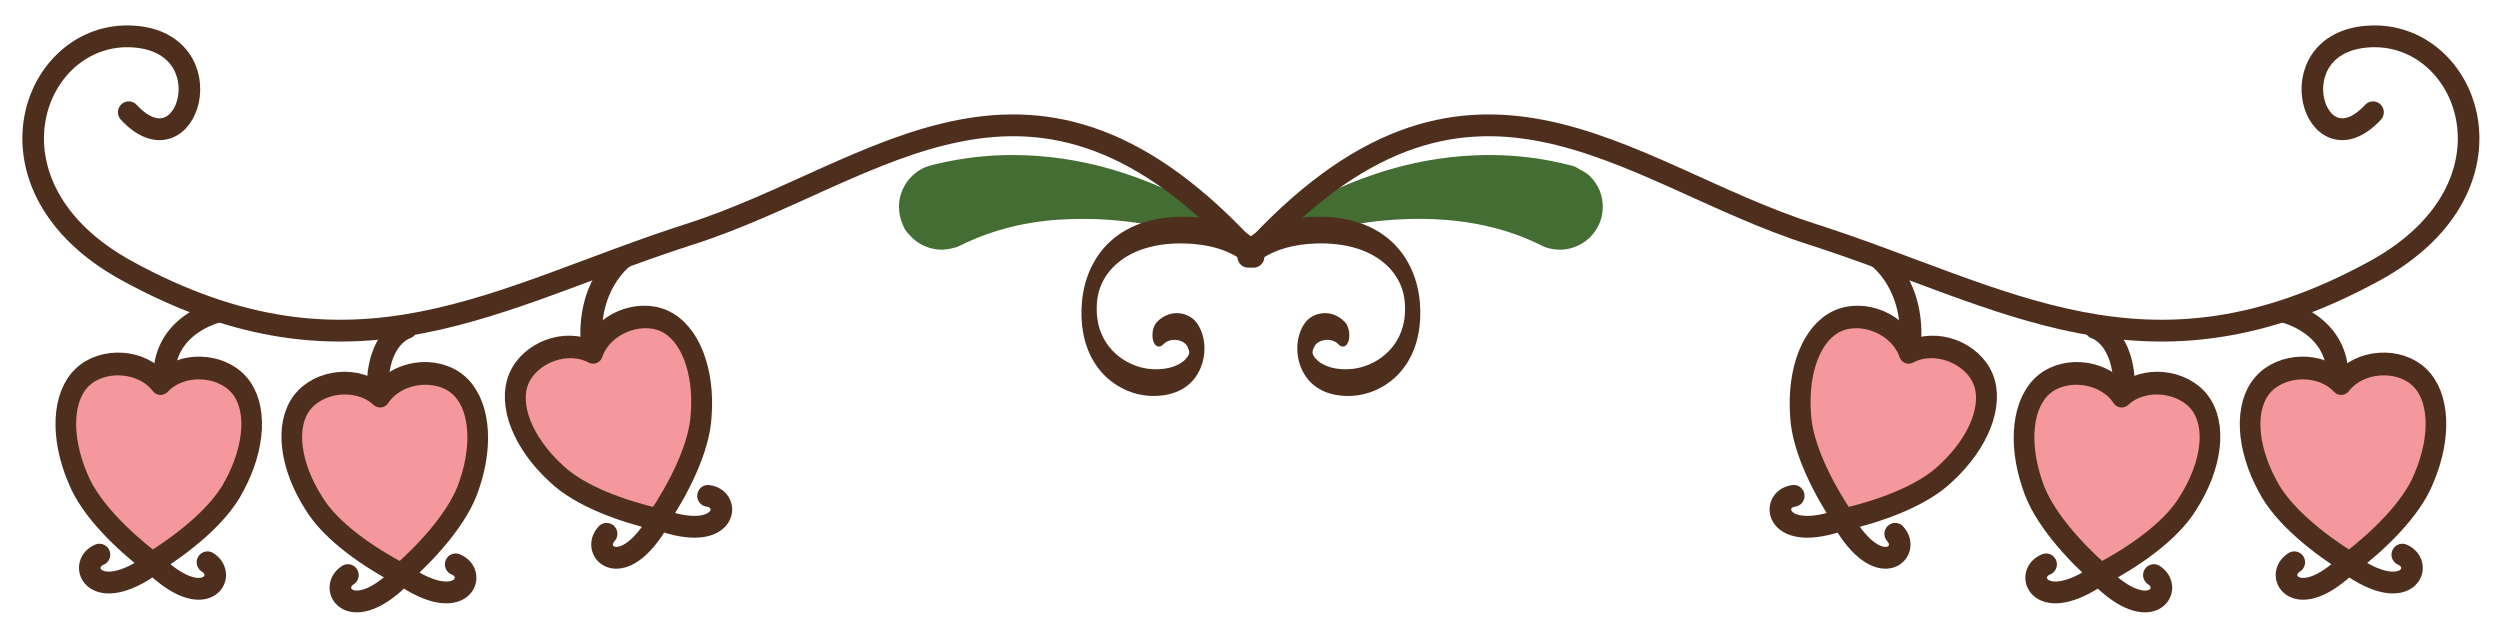 <?xml version="1.0" encoding="UTF-8" standalone="no"?>
<!DOCTYPE svg PUBLIC "-//W3C//DTD SVG 1.1//EN" "http://www.w3.org/Graphics/SVG/1.1/DTD/svg11.dtd">
<svg width="100%" height="100%" viewBox="0 0 800 200" version="1.1" xmlns="http://www.w3.org/2000/svg" xmlns:xlink="http://www.w3.org/1999/xlink" xml:space="preserve" xmlns:serif="http://www.serif.com/" style="fill-rule:evenodd;clip-rule:evenodd;stroke-linecap:round;stroke-linejoin:round;stroke-miterlimit:1.5;">
    <g transform="matrix(3.313,0,0,3.341,-1707.73,-3597.88)">
        <g transform="matrix(0.288,0.038,-0.029,0.223,478.829,928.844)">
            <g transform="matrix(2.309,-0.935,-0.655,-2.7,584.683,3022.14)">
                <path d="M197.101,798.497C197.08,798.493 197.075,798.492 197.101,798.497ZM197.117,798.5C197.16,798.51 195.895,798.279 194.768,798.545C194.421,798.627 192.421,799.1 191.106,801.301C190.459,802.384 190.45,802.397 190.228,803.669C190.16,804.057 189.772,806.275 191.159,808.495C191.584,809.175 192.136,809.781 192.765,810.231C192.937,810.354 193.931,811.065 195.156,811.234C196.067,811.359 197.767,811.405 197.995,811.411C210.105,811.735 219.213,806.449 222.164,804.671C223.223,804.033 229.196,800.434 234.336,794.853C234.361,794.825 234.647,794.515 234.65,794.507C234.821,794.146 235.125,793.826 235.158,793.421C235.159,793.413 234.83,792.259 234.827,792.257C234.498,792.069 234.208,791.731 233.839,791.696C233.733,791.687 233.396,791.655 232.588,792.192C232.327,792.365 224.728,797.539 214.76,799.39C211.373,800.019 204.926,801.065 197.305,798.542C197.278,798.534 197.172,798.512 197.117,798.5ZM197.117,798.5C197.115,798.5 197.11,798.499 197.101,798.497C197.106,798.498 197.111,798.499 197.117,798.5Z" style="fill:rgb(67,109,51);"/>
            </g>
            <g transform="matrix(0.995,0,0,1.286,17.401,-67.056)">
                <path d="M600.623,572.627C516.981,501.646 472.763,561.792 413.085,589.733C351.398,618.614 308.8,657.513 227.846,626.447C173.241,605.492 186.5,551.56 219.919,549.264C251.407,547.1 243.84,592.492 221.714,574.336" style="fill:none;stroke:rgb(78,47,30);stroke-width:7.22px;"/>
            </g>
            <g transform="matrix(0.717,0,0,1.646,318.042,-116.057)">
                <path d="M413.628,476.467C413.628,476.467 403.98,471.316 381.825,472.611C352.971,474.297 340.466,484.119 341.438,494.593C342.738,508.615 361.367,513.539 374.492,512.923C393.412,512.036 397.665,503.823 390.486,499.199C387.4,497.211 379.846,496.834 375.736,499.964" style="fill:none;stroke:rgb(78,47,30);stroke-width:6.95px;"/>
            </g>
            <g transform="matrix(0.995,0,0,1.286,17.401,-67.056)">
                <path d="M259.664,635.983C259.664,635.983 241.633,642.658 244.908,660.815" style="fill:none;stroke:rgb(78,47,30);stroke-width:7.22px;"/>
            </g>
            <g transform="matrix(0.995,0,0,1.286,17.401,-67.056)">
                <path d="M322.946,633.046C322.946,633.046 313.6,637.089 316.004,654.426" style="fill:none;stroke:rgb(78,47,30);stroke-width:7.22px;"/>
            </g>
            <g transform="matrix(0.995,0,0,1.286,17.401,-67.056)">
                <path d="M391.568,600.737C391.568,600.737 380.62,611.418 385.159,630.91" style="fill:none;stroke:rgb(78,47,30);stroke-width:7.22px;"/>
            </g>
            <g transform="matrix(0.995,0,0,1.286,17.401,-65.714)">
                <g transform="matrix(0.993,-0.551,0.602,1.085,-370.216,-389.015)">
                    <path d="M145.857,1014.99C151.613,1008.87 163.125,1008.87 168.882,1014.27C174.638,1019.67 174.638,1030.48 168.882,1041.29C164.852,1049.4 154.491,1057.5 145.857,1062.91C137.223,1057.5 126.862,1049.4 122.832,1041.29C117.076,1030.48 117.076,1019.67 122.832,1014.27C128.588,1008.87 140.101,1008.87 145.857,1014.99Z" style="fill:rgb(245,152,157);stroke:rgb(78,47,30);stroke-width:6.07px;"/>
                </g>
                <g transform="matrix(0.325,-0.946,0.946,0.325,-609.471,458.417)">
                    <path d="M119.585,1041.34C122.29,1065.78 136.672,1060.68 133.895,1052.87" style="fill:none;stroke:rgb(78,47,30);stroke-width:7.22px;"/>
                </g>
                <g transform="matrix(-0.961,-0.277,-0.277,0.961,818.382,-283.894)">
                    <path d="M119.585,1041.34C122.29,1065.78 136.672,1060.68 133.895,1052.87" style="fill:none;stroke:rgb(78,47,30);stroke-width:7.22px;"/>
                </g>
            </g>
            <g transform="matrix(0.963,0.326,-0.253,1.244,121.378,-134.503)">
                <g transform="matrix(0.993,-0.551,0.602,1.085,-370.216,-389.015)">
                    <path d="M145.857,1014.99C151.613,1008.87 163.125,1008.87 168.882,1014.27C174.638,1019.67 174.638,1030.48 168.882,1041.29C164.852,1049.4 154.491,1057.5 145.857,1062.91C137.223,1057.5 126.862,1049.4 122.832,1041.29C117.076,1030.48 117.076,1019.67 122.832,1014.27C128.588,1008.87 140.101,1008.87 145.857,1014.99Z" style="fill:rgb(245,152,157);stroke:rgb(78,47,30);stroke-width:6.07px;"/>
                </g>
                <g transform="matrix(0.325,-0.946,0.946,0.325,-609.471,458.417)">
                    <path d="M119.585,1041.34C122.29,1065.78 136.672,1060.68 133.895,1052.87" style="fill:none;stroke:rgb(78,47,30);stroke-width:7.22px;"/>
                </g>
                <g transform="matrix(-0.961,-0.277,-0.277,0.961,818.382,-283.894)">
                    <path d="M119.585,1041.34C122.29,1065.78 136.672,1060.68 133.895,1052.87" style="fill:none;stroke:rgb(78,47,30);stroke-width:7.22px;"/>
                </g>
            </g>
            <g transform="matrix(0.907,0.53,-0.41,1.172,169.346,-160.646)">
                <g transform="matrix(0.993,-0.551,0.602,1.085,-370.216,-389.015)">
                    <path d="M145.857,1014.99C151.613,1008.87 163.125,1008.87 168.882,1014.27C174.638,1019.67 174.638,1030.48 168.882,1041.29C164.852,1049.4 154.491,1057.5 145.857,1062.91C137.223,1057.5 126.862,1049.4 122.832,1041.29C117.076,1030.48 117.076,1019.67 122.832,1014.27C128.588,1008.87 140.101,1008.87 145.857,1014.99Z" style="fill:rgb(245,152,157);stroke:rgb(78,47,30);stroke-width:6.07px;"/>
                </g>
                <g transform="matrix(0.325,-0.946,0.946,0.325,-609.471,458.417)">
                    <path d="M119.585,1041.34C122.29,1065.78 136.672,1060.68 133.895,1052.87" style="fill:none;stroke:rgb(78,47,30);stroke-width:7.22px;"/>
                </g>
                <g transform="matrix(-0.961,-0.277,-0.277,0.961,818.382,-283.894)">
                    <path d="M119.585,1041.34C122.29,1065.78 136.672,1060.68 133.895,1052.87" style="fill:none;stroke:rgb(78,47,30);stroke-width:7.22px;"/>
                </g>
            </g>
        </g>
        <g transform="matrix(-0.288,0.038,0.029,0.223,793.741,928.844)">
            <g transform="matrix(2.309,-0.935,-0.655,-2.7,584.683,3022.14)">
                <path d="M190.228,803.669C190.295,803.281 190.686,801.048 192.695,799.536C193.317,799.068 194.031,798.719 194.768,798.545C196.246,798.196 197.295,798.54 197.504,798.609C201.961,800.069 208.438,801.075 217.471,798.796C225.689,796.723 231.649,792.807 232.781,792.063C233.402,791.655 233.75,791.688 233.839,791.696C233.846,791.697 234.831,792.26 234.832,792.264C234.942,792.649 235.191,793.018 235.158,793.421C235.094,794.216 234.959,794.173 234.442,794.736C233.453,795.815 225.475,804.502 213.59,808.801C205.214,811.831 198.617,811.558 195.205,811.239C195.143,811.233 194.929,811.19 194.922,811.187C194.203,810.869 193.414,810.696 192.765,810.231C192.469,810.019 190.759,808.796 190.262,806.225C190.223,806.025 190.009,804.919 190.228,803.669Z" style="fill:rgb(67,109,51);"/>
            </g>
            <g transform="matrix(0.995,0,0,1.286,17.401,-67.056)">
                <path d="M600.623,572.627C516.981,501.646 472.763,561.792 413.085,589.733C351.398,618.614 308.8,657.513 227.846,626.447C173.241,605.492 186.5,551.56 219.919,549.264C251.407,547.1 243.84,592.492 221.714,574.336" style="fill:none;stroke:rgb(78,47,30);stroke-width:7.22px;"/>
            </g>
            <g transform="matrix(0.717,0,0,1.646,318.042,-116.057)">
                <path d="M413.628,476.467C413.628,476.467 403.98,471.316 381.825,472.611C352.971,474.297 340.466,484.119 341.438,494.593C342.738,508.615 361.367,513.539 374.492,512.923C393.412,512.036 397.665,503.823 390.486,499.199C387.4,497.211 379.846,496.834 375.736,499.964" style="fill:none;stroke:rgb(78,47,30);stroke-width:6.95px;"/>
            </g>
            <g transform="matrix(0.995,0,0,1.286,17.401,-67.056)">
                <path d="M259.664,635.983C259.664,635.983 241.633,642.658 244.908,660.815" style="fill:none;stroke:rgb(78,47,30);stroke-width:7.22px;"/>
            </g>
            <g transform="matrix(0.995,0,0,1.286,17.401,-67.056)">
                <path d="M322.946,633.046C322.946,633.046 313.6,637.089 316.004,654.426" style="fill:none;stroke:rgb(78,47,30);stroke-width:7.22px;"/>
            </g>
            <g transform="matrix(0.995,0,0,1.286,17.401,-67.056)">
                <path d="M391.568,600.737C391.568,600.737 380.62,611.418 385.159,630.91" style="fill:none;stroke:rgb(78,47,30);stroke-width:7.22px;"/>
            </g>
            <g transform="matrix(0.995,0,0,1.286,17.401,-65.714)">
                <g transform="matrix(0.993,-0.551,0.602,1.085,-370.216,-389.015)">
                    <path d="M145.857,1014.99C151.613,1008.87 163.125,1008.87 168.882,1014.27C174.638,1019.67 174.638,1030.48 168.882,1041.29C164.852,1049.4 154.491,1057.5 145.857,1062.91C137.223,1057.5 126.862,1049.4 122.832,1041.29C117.076,1030.48 117.076,1019.67 122.832,1014.27C128.588,1008.87 140.101,1008.87 145.857,1014.99Z" style="fill:rgb(245,152,157);stroke:rgb(78,47,30);stroke-width:6.07px;"/>
                </g>
                <g transform="matrix(0.325,-0.946,0.946,0.325,-609.471,458.417)">
                    <path d="M119.585,1041.34C122.29,1065.78 136.672,1060.68 133.895,1052.87" style="fill:none;stroke:rgb(78,47,30);stroke-width:7.22px;"/>
                </g>
                <g transform="matrix(-0.961,-0.277,-0.277,0.961,818.382,-283.894)">
                    <path d="M119.585,1041.34C122.29,1065.78 136.672,1060.68 133.895,1052.87" style="fill:none;stroke:rgb(78,47,30);stroke-width:7.22px;"/>
                </g>
            </g>
            <g transform="matrix(0.963,0.326,-0.253,1.244,121.378,-134.503)">
                <g transform="matrix(0.993,-0.551,0.602,1.085,-370.216,-389.015)">
                    <path d="M145.857,1014.99C151.613,1008.87 163.125,1008.87 168.882,1014.27C174.638,1019.67 174.638,1030.48 168.882,1041.29C164.852,1049.4 154.491,1057.5 145.857,1062.91C137.223,1057.5 126.862,1049.4 122.832,1041.29C117.076,1030.48 117.076,1019.67 122.832,1014.27C128.588,1008.87 140.101,1008.87 145.857,1014.99Z" style="fill:rgb(245,152,157);stroke:rgb(78,47,30);stroke-width:6.07px;"/>
                </g>
                <g transform="matrix(0.325,-0.946,0.946,0.325,-609.471,458.417)">
                    <path d="M119.585,1041.34C122.29,1065.78 136.672,1060.68 133.895,1052.87" style="fill:none;stroke:rgb(78,47,30);stroke-width:7.22px;"/>
                </g>
                <g transform="matrix(-0.961,-0.277,-0.277,0.961,818.382,-283.894)">
                    <path d="M119.585,1041.34C122.29,1065.78 136.672,1060.68 133.895,1052.87" style="fill:none;stroke:rgb(78,47,30);stroke-width:7.22px;"/>
                </g>
            </g>
            <g transform="matrix(0.907,0.53,-0.41,1.172,169.346,-160.646)">
                <g transform="matrix(0.993,-0.551,0.602,1.085,-370.216,-389.015)">
                    <path d="M145.857,1014.99C151.613,1008.87 163.125,1008.87 168.882,1014.27C174.638,1019.67 174.638,1030.48 168.882,1041.29C164.852,1049.4 154.491,1057.5 145.857,1062.91C137.223,1057.5 126.862,1049.4 122.832,1041.29C117.076,1030.48 117.076,1019.67 122.832,1014.27C128.588,1008.87 140.101,1008.87 145.857,1014.99Z" style="fill:rgb(245,152,157);stroke:rgb(78,47,30);stroke-width:6.07px;"/>
                </g>
                <g transform="matrix(0.325,-0.946,0.946,0.325,-609.471,458.417)">
                    <path d="M119.585,1041.34C122.29,1065.78 136.672,1060.68 133.895,1052.87" style="fill:none;stroke:rgb(78,47,30);stroke-width:7.22px;"/>
                </g>
                <g transform="matrix(-0.961,-0.277,-0.277,0.961,818.382,-283.894)">
                    <path d="M119.585,1041.34C122.29,1065.78 136.672,1060.68 133.895,1052.87" style="fill:none;stroke:rgb(78,47,30);stroke-width:7.22px;"/>
                </g>
            </g>
        </g>
    </g>
</svg>
